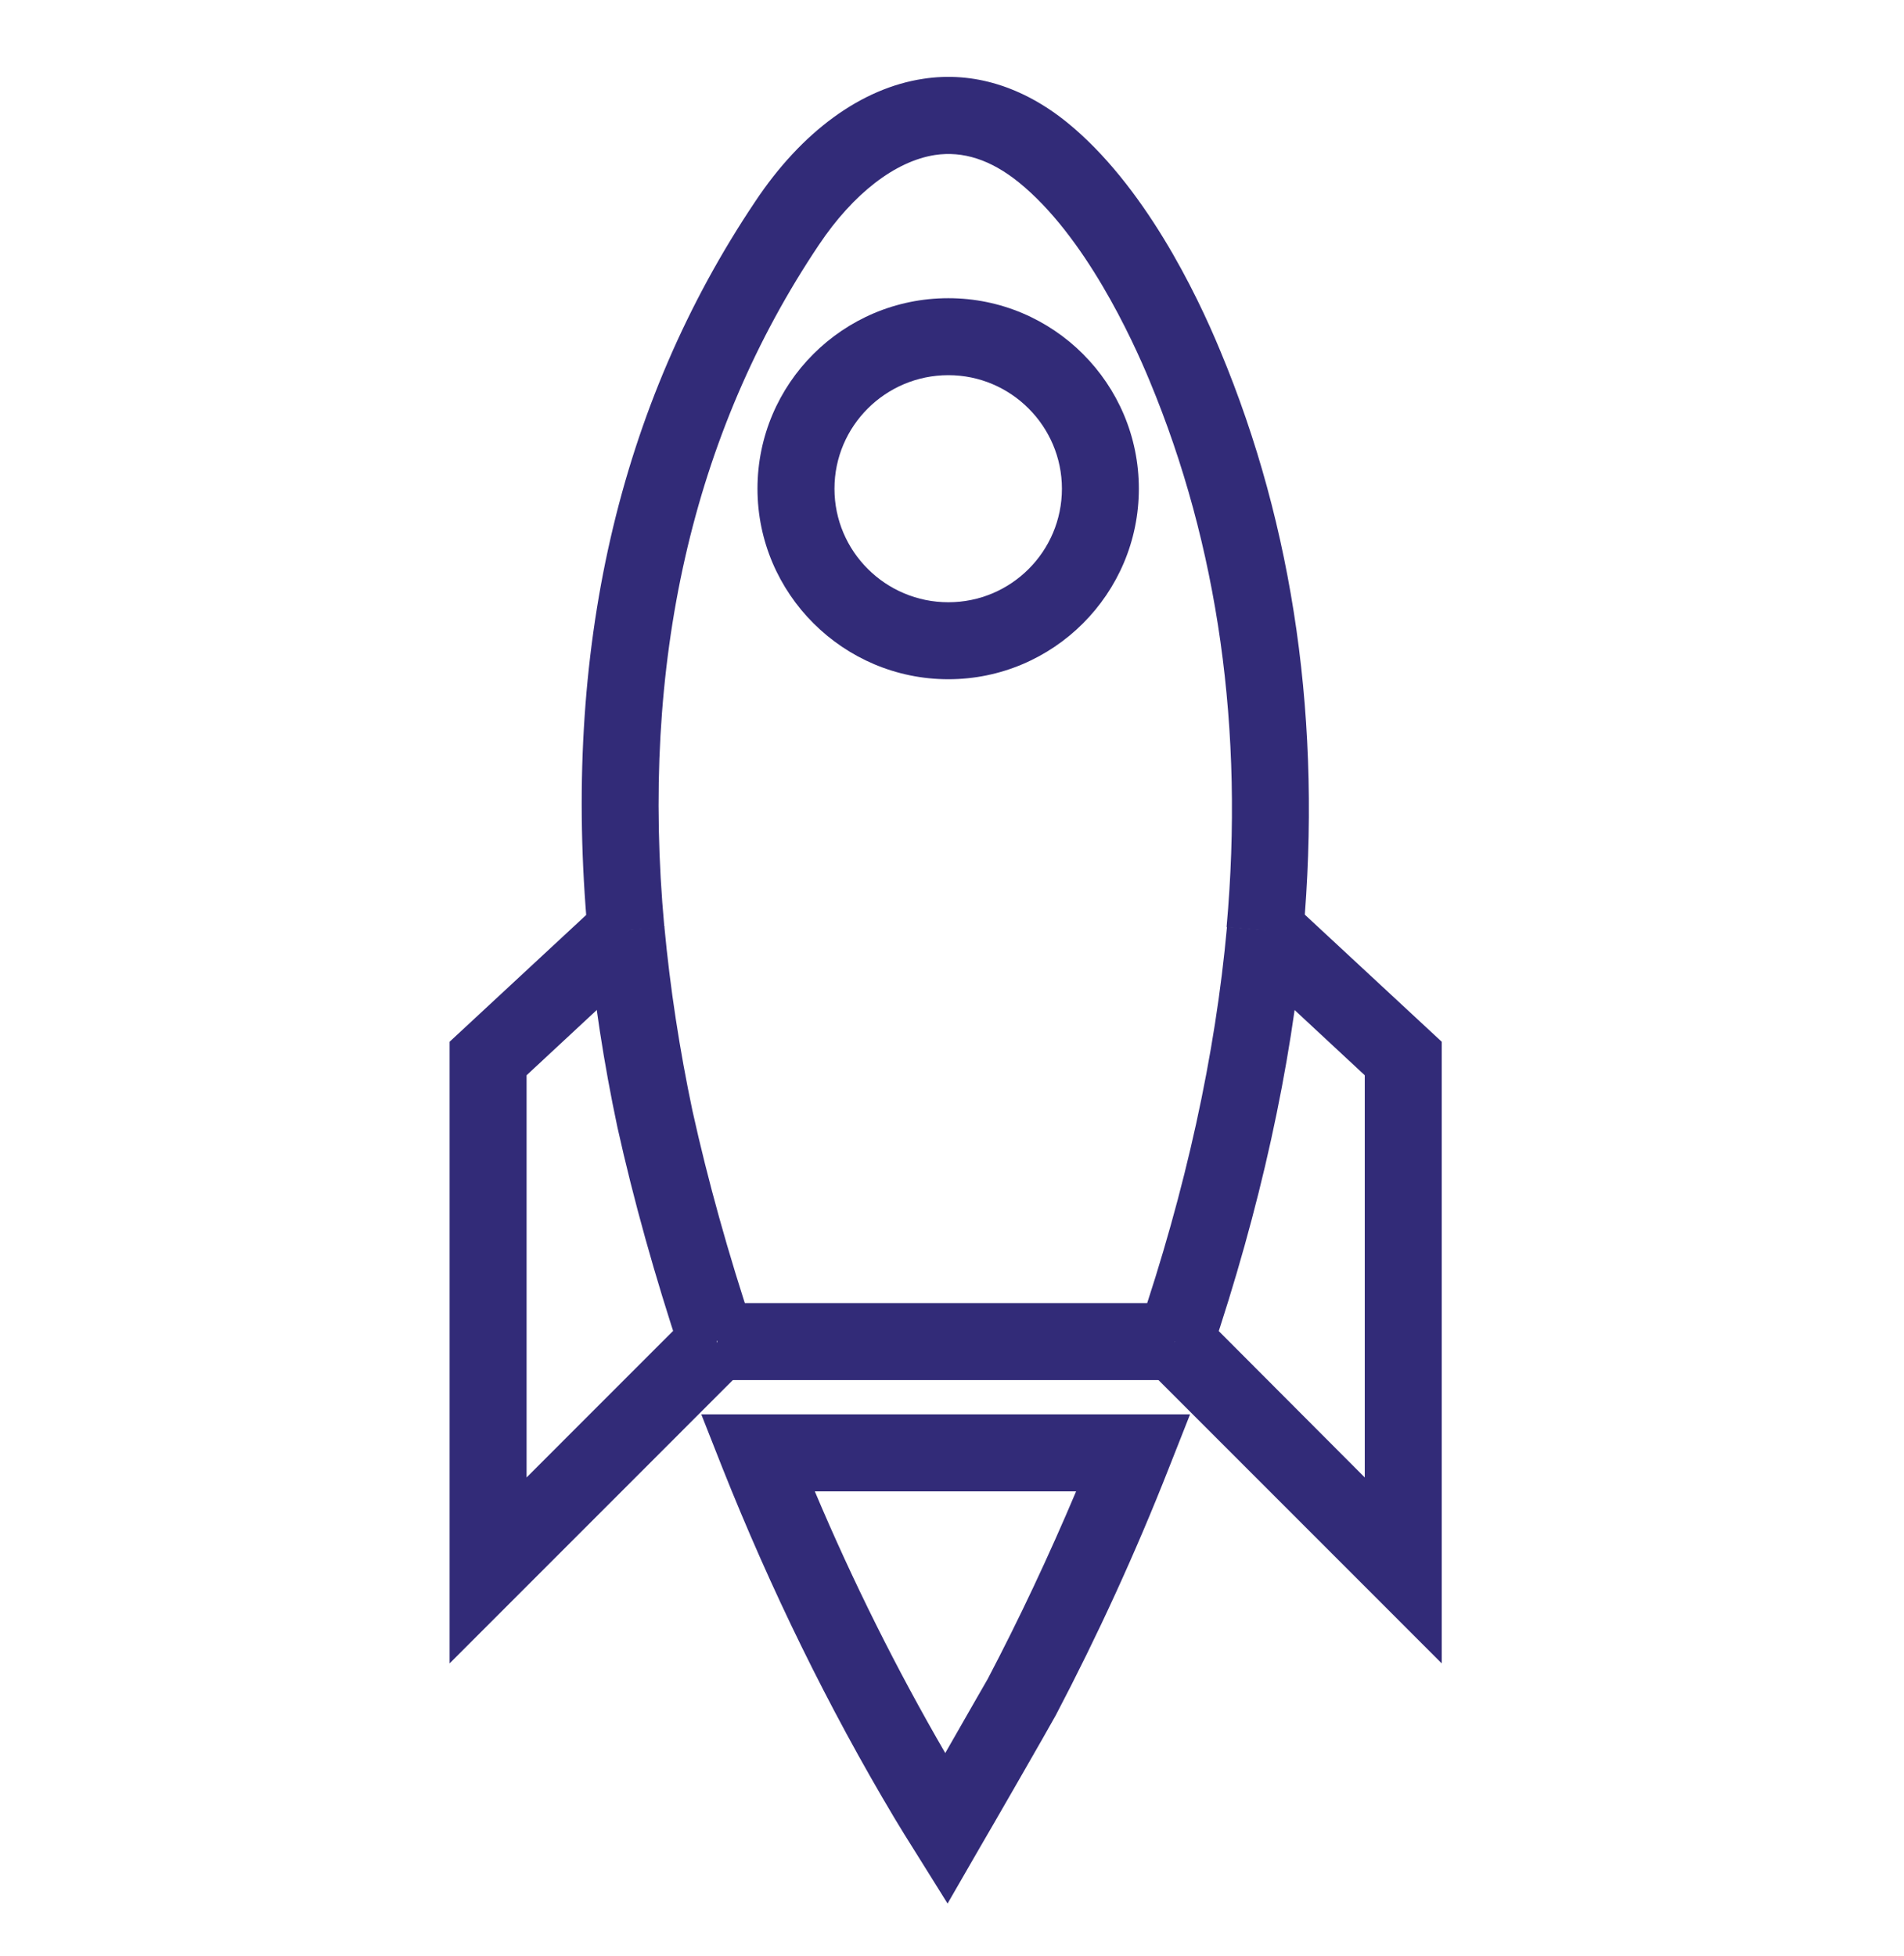 <svg width="37" height="38" viewBox="0 0 37 38" fill="none" xmlns="http://www.w3.org/2000/svg">
<path d="M28.017 32.321L22.296 26.599L23.358 25.537L26.521 28.708V20.893L24.076 18.62L25.093 17.528L28.017 20.242V32.321Z" fill="#322B78"/>
<path d="M8.737 32.321V20.242L11.661 17.528L12.678 18.62L10.233 20.893V28.708L13.62 25.32H13.927V26.076L14.458 26.599L8.737 32.321Z" fill="#322B78"/>
<path d="M22.827 25.32H13.935V26.816H22.827V25.32Z" fill="#322B78"/>
<path d="M11.422 18.141C10.921 12.659 12.02 7.873 14.675 3.917C15.58 2.556 16.739 1.711 17.943 1.531C18.908 1.382 19.873 1.681 20.733 2.376C22.228 3.588 23.245 5.682 23.717 6.826C25.145 10.251 25.691 14.065 25.325 18.149L23.836 18.014C24.18 14.177 23.672 10.603 22.341 7.402C22.004 6.587 21.084 4.582 19.798 3.543C19.252 3.102 18.713 2.93 18.168 3.012C17.397 3.132 16.582 3.76 15.916 4.754C13.456 8.419 12.439 12.884 12.91 18.014L11.422 18.141Z" fill="#322B78"/>
<path d="M18.429 13.198C16.388 13.198 14.72 11.537 14.72 9.496C14.72 7.454 16.38 5.794 18.429 5.794C20.471 5.794 22.131 7.454 22.131 9.496C22.131 11.537 20.471 13.198 18.429 13.198ZM18.429 7.29C17.21 7.29 16.216 8.277 16.216 9.496C16.216 10.715 17.21 11.702 18.429 11.702C19.648 11.702 20.636 10.715 20.636 9.496C20.636 8.284 19.648 7.29 18.429 7.29Z" fill="#322B78"/>
<path d="M23.537 26.308L22.124 25.829C23.044 23.122 23.619 20.489 23.844 18.006L25.332 18.141C25.093 20.744 24.487 23.488 23.537 26.308Z" fill="#322B78"/>
<path d="M13.224 26.3C12.723 24.79 12.312 23.316 11.998 21.903C11.736 20.669 11.541 19.405 11.422 18.141L12.91 17.999C13.022 19.203 13.209 20.407 13.456 21.581C13.755 22.935 14.152 24.363 14.638 25.822L14.675 25.934V26.053H13.92L13.224 26.3Z" fill="#322B78"/>
<path d="M18.414 36.987L17.756 35.933C17.629 35.731 17.502 35.529 17.382 35.327C16.096 33.173 14.974 30.877 14.032 28.506L13.628 27.482H23.126L22.722 28.506C22.064 30.182 21.316 31.805 20.516 33.33C20.404 33.539 19.177 35.671 19.035 35.91L18.414 36.987ZM15.834 28.978C16.575 30.735 17.427 32.44 18.369 34.063C18.766 33.367 19.14 32.717 19.192 32.627C19.805 31.46 20.381 30.234 20.912 28.978H15.834Z" fill="#322B78"/>
</svg>
